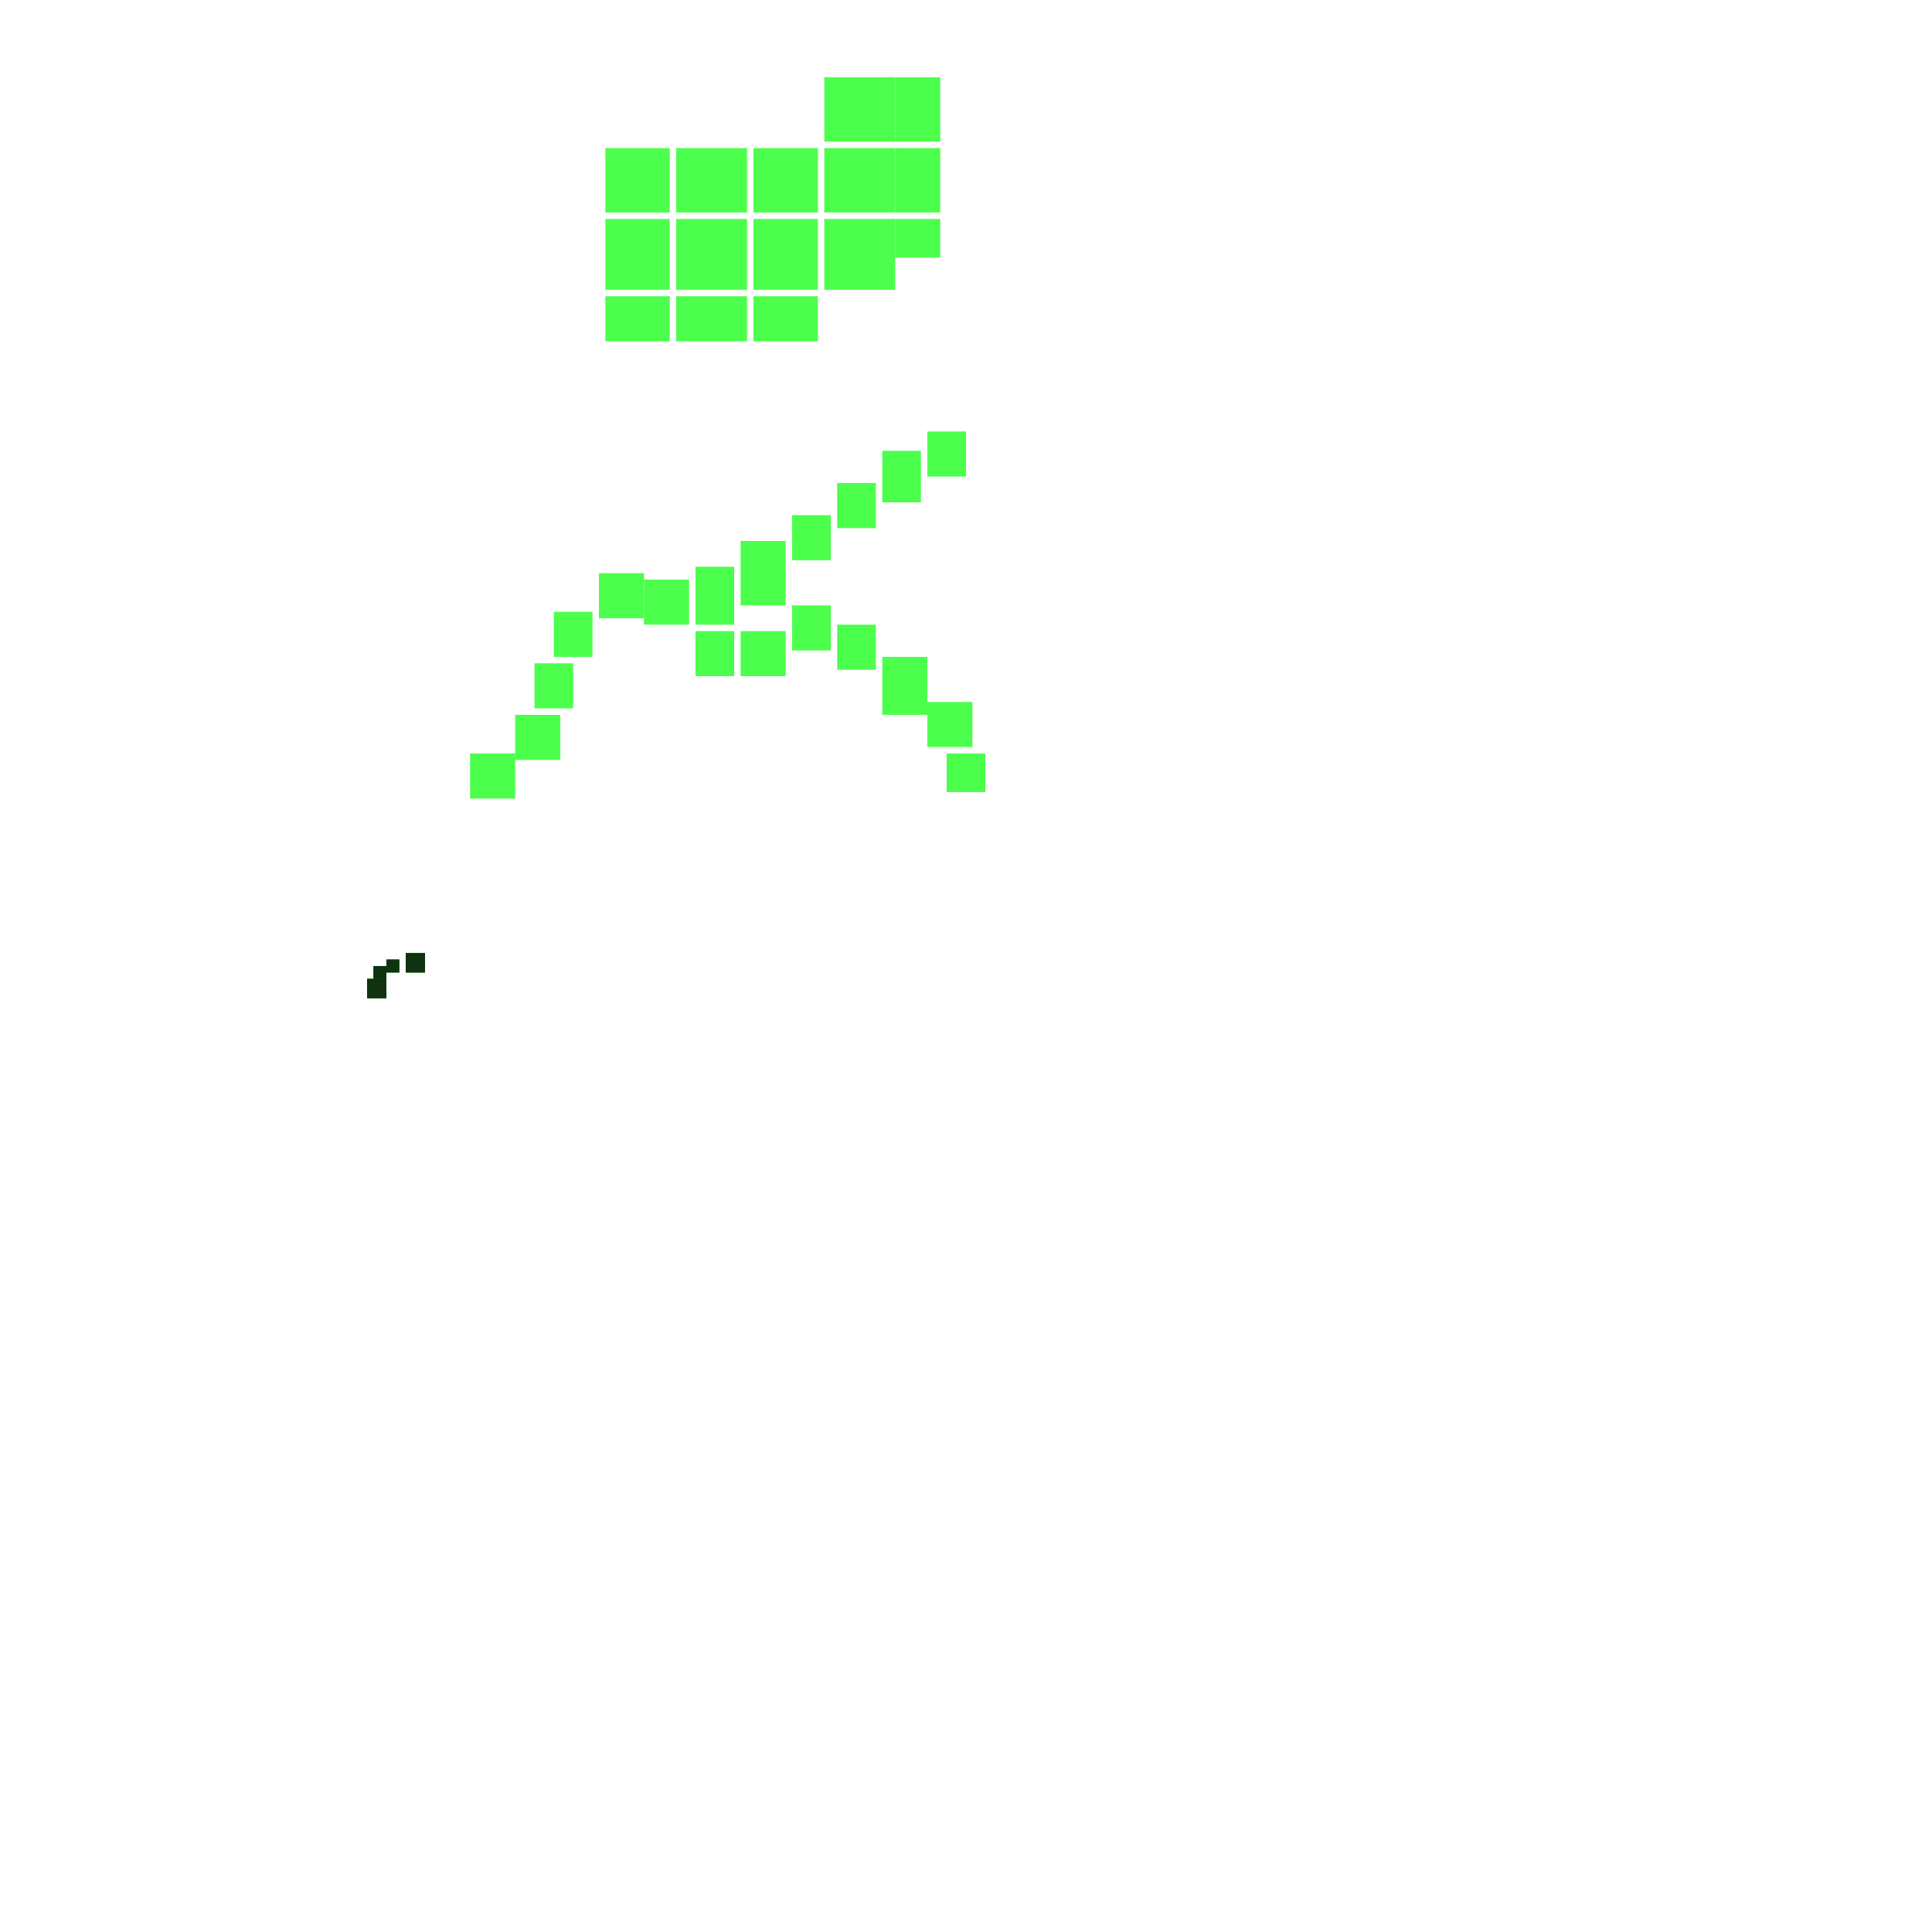 <svg xmlns="http://www.w3.org/2000/svg" width="300" height="300" viewBox="0 0 300 300" class="creatureMap" style="position:absolute;">
<defs>
<filter id="blur" x="-30%" y="-30%" width="160%" height="160%"><feGaussianBlur stdDeviation="3" />
</filter>
<pattern id="pattern-untameable" width="10" height="10" patternTransform="rotate(135)" patternUnits="userSpaceOnUse"><rect width="4" height="10" fill="black"></rect>
</pattern>
<filter id="groupStroke"><feFlood result="outsideColor" flood-color="black"/><feMorphology in="SourceAlpha" operator="dilate" radius="2"/><feComposite result="strokeoutline1" in="outsideColor" operator="in"/><feComposite result="strokeoutline2" in="strokeoutline1" in2="SourceAlpha" operator="out"/><feGaussianBlur in="strokeoutline2" result="strokeblur" stdDeviation="1"/>
</filter>
<style>
.spawningMap-very-common { fill: #0F0;}
.spawningMap-common { fill: #B2FF00;}
.spawningMap-uncommon { fill: #FF0;}
.spawningMap-very-uncommon { fill: #FC0;}
.spawningMap-rare { fill: #F60;}
.spawningMap-very-rare { fill: #F00; }.spawning-map-point {stroke:black; stroke-width:1;}
</style>
</defs>
<g filter="url(#blur)" opacity="0.7">
<g class="spawningMap-very-common"><rect x="63" y="148" width="3" height="3" /><rect x="57" y="152" width="3" height="3" /><rect x="60" y="149" width="2" height="2" /><rect x="58" y="150" width="2" height="2" /><rect x="58" y="150" width="2" height="2" /><rect x="147" y="117" width="6" height="6" /><rect x="115" y="84" width="7" height="10" /><rect x="117" y="46" width="10" height="7" /><rect x="139" y="34" width="7" height="6" /><rect x="94" y="23" width="10" height="10" /><rect x="94" y="46" width="10" height="7" /><rect x="144" y="67" width="6" height="7" /><rect x="137" y="70" width="6" height="8" /><rect x="130" y="75" width="6" height="7" /><rect x="123" y="80" width="6" height="7" /><rect x="130" y="97" width="6" height="7" /><rect x="137" y="102" width="7" height="9" /><rect x="144" y="109" width="7" height="7" /><rect x="123" y="94" width="6" height="7" /><rect x="115" y="98" width="7" height="7" /><rect x="108" y="88" width="6" height="9" /><rect x="108" y="98" width="6" height="7" /><rect x="100" y="90" width="7" height="7" /><rect x="93" y="89" width="7" height="7" /><rect x="86" y="95" width="6" height="7" /><rect x="83" y="103" width="6" height="7" /><rect x="80" y="111" width="7" height="7" /><rect x="73" y="117" width="7" height="7" /><rect x="105" y="46" width="11" height="7" /><rect x="139" y="12" width="7" height="10" /><rect x="139" y="23" width="7" height="10" /><rect x="117" y="34" width="10" height="11" /><rect x="117" y="23" width="10" height="10" /><rect x="105" y="23" width="11" height="10" /><rect x="128" y="12" width="11" height="10" /><rect x="128" y="23" width="11" height="10" /><rect x="128" y="34" width="11" height="11" /><rect x="105" y="34" width="11" height="11" /><rect x="94" y="34" width="10" height="11" /><rect x="57" y="152" width="3" height="3" /><rect x="60" y="149" width="2" height="2" /><rect x="63" y="148" width="3" height="3" />
</g>
</g>
<g class="spawning-map-point" opacity="0.8">
</g>
<g filter="url(#groupStroke)" opacity="0.8"><rect x="63" y="148" width="3" height="3"/><rect x="57" y="152" width="3" height="3"/><rect x="60" y="149" width="2" height="2"/><rect x="58" y="150" width="2" height="2"/><rect x="58" y="150" width="2" height="2"/><rect x="57" y="152" width="3" height="3"/><rect x="60" y="149" width="2" height="2"/><rect x="63" y="148" width="3" height="3"/>
</g>
</svg>